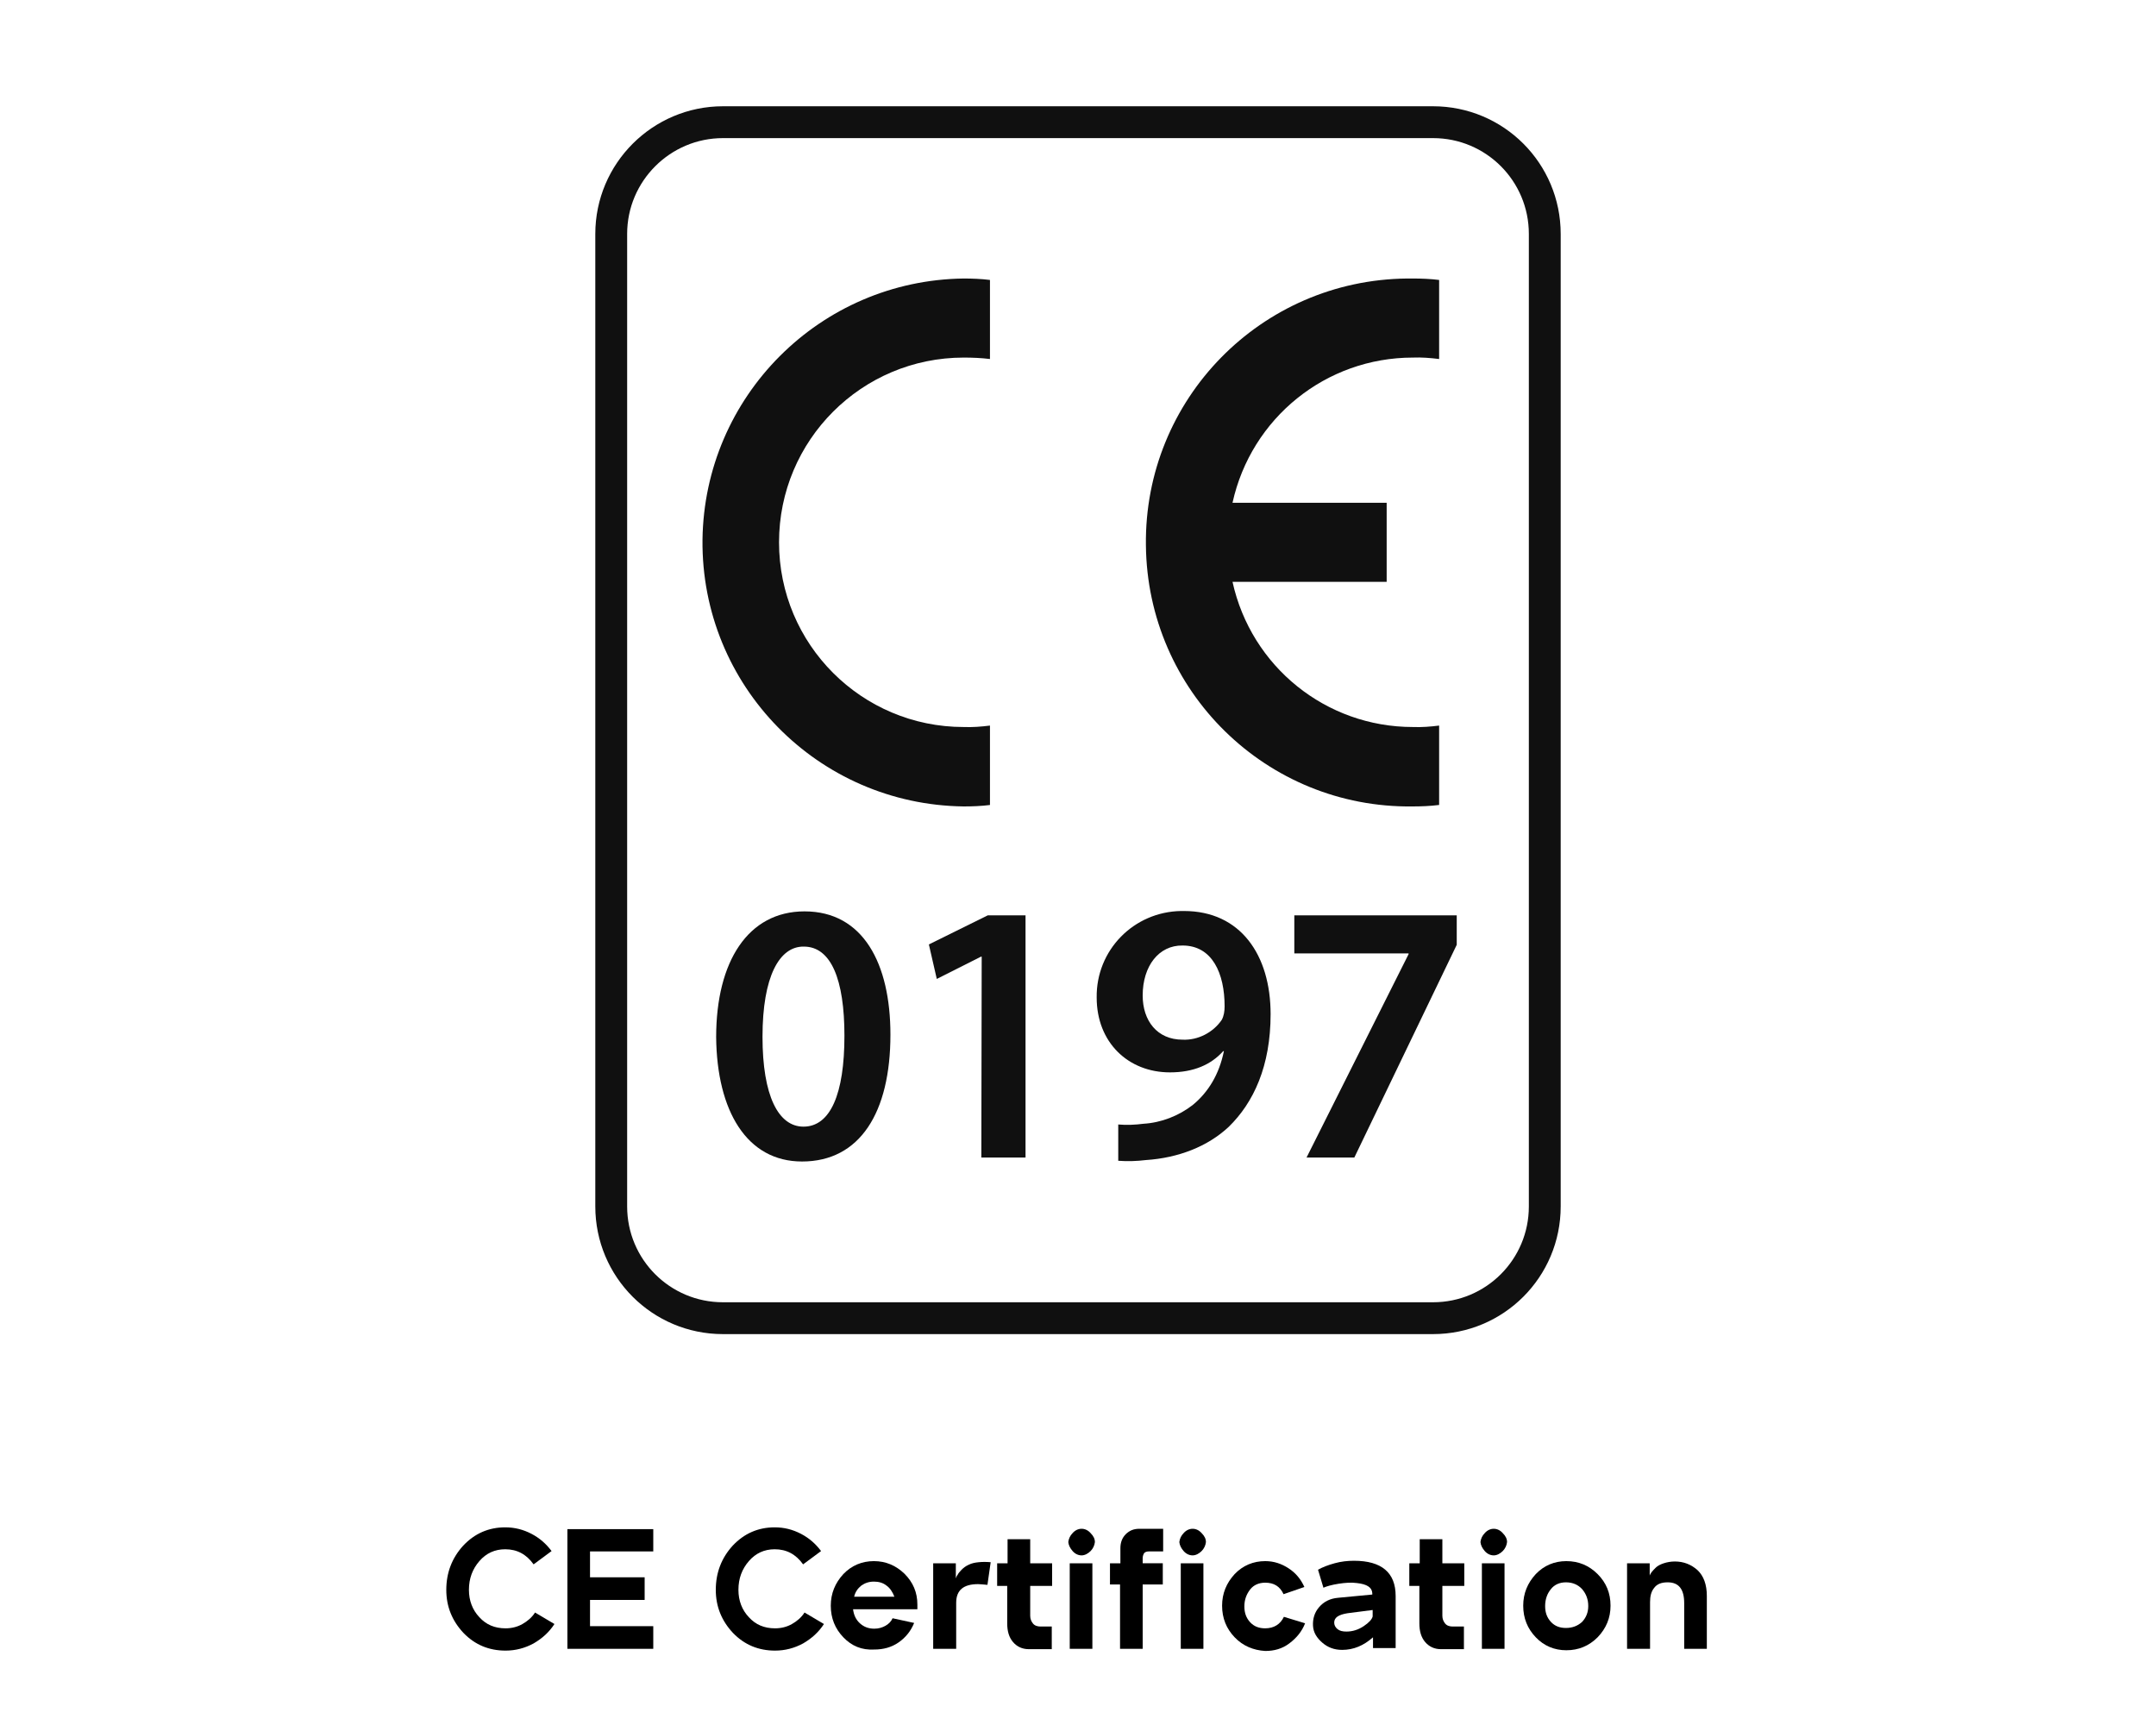 <?xml version="1.0" encoding="utf-8"?>
<!-- Generator: Adobe Illustrator 25.2.1, SVG Export Plug-In . SVG Version: 6.00 Build 0)  -->
<svg version="1.1" id="Layer_1" xmlns="http://www.w3.org/2000/svg" xmlns:xlink="http://www.w3.org/1999/xlink" x="0px" y="0px"
	 viewBox="0 0 600 480" style="enable-background:new 0 0 600 480;" xml:space="preserve">
<style type="text/css">
	.st0{fill:none;stroke:#101010;stroke-width:8.862;stroke-miterlimit:10;}
	.st1{fill-rule:evenodd;clip-rule:evenodd;fill:#101010;}
	.st2{fill:#101010;}
</style>
<g>
	<g>
		<path class="st0" d="M201.2,34h197.6c17.2,0,31.1,13.9,31.1,31.1v270.6c0,17.2-13.9,31.1-31.1,31.1H201.2
			c-17.2,0-31.1-13.9-31.1-31.1V65.1C170.1,47.9,184.1,34,201.2,34z"/>
		<path class="st1" d="M275.5,224c-2.4,0.3-4.9,0.4-7.3,0.4c-40.6-0.5-73.1-33.6-72.7-74.2c0.5-39.9,32.7-72.2,72.7-72.7
			c2.4,0,4.9,0.1,7.3,0.4v22c-2.4-0.3-4.9-0.4-7.3-0.4c-28.4,0-51.4,23-51.4,51.4s23,51.4,51.4,51.4c2.4,0.1,4.9-0.1,7.3-0.4V224z"
			/>
		<path class="st1" d="M400.4,224c-2.4,0.3-4.9,0.4-7.3,0.4c-40.6,0.5-73.8-32-74.2-72.7c-0.5-40.6,32-73.8,72.7-74.2
			c0.6,0,1,0,1.6,0c2.4,0,4.9,0.1,7.3,0.4v22c-2.4-0.3-4.9-0.5-7.3-0.4c-24.2,0-45,16.8-50.2,40.4h42.9v22h-42.9
			c5.2,23.6,26,40.4,50.2,40.4c2.4,0.1,4.9-0.1,7.3-0.4V224z"/>
		<path class="st2" d="M247.8,287.9c0,21.7-8.5,35.3-24.6,35.3c-15.4,0-23.7-14.1-23.9-34.6c0-21.1,8.9-35,24.6-35
			C240.2,253.6,247.8,268.1,247.8,287.9z M212.2,288.5c0,16.4,4.4,25,11.4,25c7.5,0,11.4-9.1,11.4-25.3c0-15.6-3.7-24.8-11.3-24.8
			C216.9,263.3,212.2,271.7,212.2,288.5L212.2,288.5z"/>
		<path class="st2" d="M273.2,266.2H273l-12.3,6.2l-2.2-9.6l16.4-8.1h10.5v67.4h-12.3L273.2,266.2L273.2,266.2z"/>
		<path class="st2" d="M311.2,312.9c2.3,0.2,4.7,0.1,7-0.2c5-0.3,9.8-2.2,13.7-5.2c4.4-3.6,7.4-8.6,8.7-15h-0.2
			c-3.4,3.8-8.3,5.9-14.8,5.9c-11.7,0-20.4-8.4-20.4-20.8c-0.2-13.2,10.3-23.9,23.5-24.1c0.3,0,0.5,0,0.8,0
			c15.7,0,24.1,12.2,24.1,28.7c0,14.4-4.7,24.6-11.7,31.4c-5.8,5.4-13.9,8.6-23,9.2c-2.5,0.3-5.1,0.4-7.7,0.2L311.2,312.9z M318,277
			c0,7,4,12.3,11.1,12.3c4.3,0.2,8.5-2,10.9-5.5c0.6-1.1,0.8-2.4,0.8-3.8c0-9.1-3.4-16.9-11.7-16.9C322.5,263,318,268.8,318,277
			L318,277z"/>
		<path class="st2" d="M405.4,254.7v8.2l-28.5,59.2h-13.3l28.4-56.6v-0.2h-31.8v-10.6H405.4z"/>
	</g>
	<g>
		<path d="M124.2,442.4c0-4.8,1.6-8.9,4.7-12.3c3.2-3.4,7.1-5.1,11.7-5.1c2.6,0,5,0.6,7.3,1.8c2.3,1.2,4.1,2.8,5.6,4.8l-5,3.7
			c-2-2.8-4.6-4.2-7.9-4.2c-2.9,0-5.3,1.1-7.2,3.3c-1.9,2.2-2.9,4.8-2.9,8c0,3,1,5.6,2.9,7.6c1.9,2.1,4.3,3.1,7.3,3.1
			c1.7,0,3.3-0.4,4.7-1.2c1.4-0.8,2.6-1.8,3.5-3.2l5.4,3.2c-1.5,2.3-3.4,4-5.8,5.4c-2.4,1.3-5,2-7.8,2c-4.6,0-8.5-1.6-11.7-4.9
			C125.8,451,124.2,447,124.2,442.4z"/>
		<path d="M181.8,458.8h-23.9v-33.3h23.9v6.2h-17.6v7.2h15.2v6.3h-15.2v7.3h17.6V458.8z"/>
		<path d="M199.2,442.4c0-4.8,1.6-8.9,4.7-12.3c3.2-3.4,7.1-5.1,11.7-5.1c2.6,0,5,0.6,7.3,1.8c2.3,1.2,4.1,2.8,5.6,4.8l-5,3.7
			c-2-2.8-4.6-4.2-7.9-4.2c-2.9,0-5.3,1.1-7.2,3.3c-1.9,2.2-2.9,4.8-2.9,8c0,3,1,5.6,2.9,7.6c1.9,2.1,4.3,3.1,7.3,3.1
			c1.7,0,3.3-0.4,4.7-1.2c1.4-0.8,2.6-1.8,3.5-3.2l5.4,3.2c-1.5,2.3-3.4,4-5.8,5.4c-2.4,1.3-5,2-7.8,2c-4.6,0-8.5-1.6-11.7-4.9
			C200.8,451,199.2,447,199.2,442.4z"/>
		<path d="M234.7,455.6c-2.3-2.4-3.5-5.3-3.5-8.8c0-3.4,1.2-6.3,3.5-8.8c2.3-2.4,5.2-3.6,8.5-3.6c3.3,0,6.1,1.2,8.5,3.5
			c2.4,2.4,3.6,5.2,3.6,8.6c0,0.6,0,1,0,1.3h-17.9c0.2,1.6,0.8,2.9,1.9,3.9c1.1,1,2.4,1.5,4,1.5c1.2,0,2.2-0.3,3.1-0.8
			c0.9-0.5,1.6-1.2,2-2.1l6,1.3c-0.9,2.2-2.3,4-4.3,5.4c-2,1.4-4.3,2-6.8,2C239.8,459.2,237,458,234.7,455.6z M246.7,441.2
			c-1-0.8-2.2-1.1-3.5-1.1c-1.4,0-2.5,0.4-3.5,1.1c-1,0.8-1.7,1.8-2,3.1h11.2C248.4,443,247.7,441.9,246.7,441.2z"/>
		<path d="M266,458.8h-6.3V435h6.3v4.2c0.1-0.3,0.2-0.6,0.5-1c0.2-0.4,0.6-0.9,1.1-1.4c0.5-0.5,1.1-1,2-1.4c0.8-0.4,1.7-0.6,2.8-0.7
			c1-0.1,2.1-0.1,3.3,0l-0.9,6.3c-1.2-0.1-2.1-0.2-2.6-0.2c-4.1,0-6.1,1.7-6.1,5.2V458.8z"/>
		<path d="M280.4,441.3h-2.9V435h2.9v-6.7h6.3v6.7h6.1v6.3h-6.1v8.3c0,0.9,0.3,1.6,0.8,2.2c0.5,0.6,1.3,0.8,2.1,0.8l3.1,0v6.3h-6.4
			c-1.8,0-3.3-0.7-4.4-2s-1.6-3-1.6-5.2V441.3z"/>
		<path d="M297.3,429.1c0.1-0.9,0.5-1.8,1.2-2.5c0.7-0.8,1.6-1.2,2.5-1.2c0.9,0,1.8,0.4,2.5,1.2c0.8,0.8,1.2,1.6,1.2,2.5
			c-0.1,0.9-0.5,1.8-1.2,2.5s-1.6,1.2-2.5,1.2c-0.9,0-1.8-0.4-2.5-1.2C297.8,430.8,297.4,430,297.3,429.1z M297.7,435h6.3v23.8h-6.3
			V435z"/>
		<path d="M308.9,440.9V435h2.9v-4.2c0-1.6,0.5-2.9,1.5-3.9c1-1,2.2-1.5,3.8-1.5h6.6v6.3l-4,0c-0.6,0-1.1,0.2-1.3,0.5
			c-0.2,0.3-0.4,0.8-0.4,1.4v1.4h5.6v5.9H318v17.9h-6.3v-17.9H308.9z"/>
		<path d="M328.2,429.1c0.1-0.9,0.5-1.8,1.2-2.5c0.7-0.8,1.6-1.2,2.5-1.2c0.9,0,1.8,0.4,2.5,1.2c0.8,0.8,1.2,1.6,1.2,2.5
			c-0.1,0.9-0.5,1.8-1.2,2.5s-1.6,1.2-2.5,1.2c-0.9,0-1.8-0.4-2.5-1.2C328.7,430.8,328.3,430,328.2,429.1z M328.6,435h6.3v23.8h-6.3
			V435z"/>
		<path d="M343.6,455.6c-2.3-2.4-3.5-5.3-3.5-8.8c0-3.4,1.2-6.3,3.5-8.8c2.3-2.4,5.2-3.6,8.5-3.6c2.4,0,4.5,0.7,6.5,2
			c2,1.3,3.4,3,4.4,5.2l-5.8,2c-1-2.2-2.7-3.2-5.1-3.2c-1.7,0-3.2,0.6-4.2,1.9s-1.6,2.8-1.6,4.7c0,1.8,0.5,3.2,1.6,4.4
			c1.1,1.2,2.5,1.7,4.2,1.7c2.4,0,4.2-1.1,5.2-3.2l5.9,1.8c-0.9,2.3-2.4,4.1-4.4,5.6s-4.2,2.1-6.7,2.1
			C348.8,459.2,345.9,458,343.6,455.6z"/>
		<path d="M365.4,452.4c-0.1-1.9,0.4-3.7,1.7-5.2c1.3-1.5,3-2.4,5.3-2.6l9.5-0.9l0-0.4c-0.1-1.6-1.5-2.5-4.3-2.8
			c-1.5-0.2-3.2-0.1-5.1,0.2c-1.9,0.3-3.3,0.7-4.2,1.1l-1.5-5c1.2-0.7,2.8-1.3,4.6-1.8c1.8-0.5,3.6-0.7,5.4-0.7
			c7.7,0,11.6,3.3,11.6,9.8v14.5h-6.3v-3c-2.6,2.3-5.4,3.5-8.6,3.5c-2.2,0-4-0.7-5.5-2S365.5,454.3,365.4,452.4z M371.3,451.5
			c0,0.7,0.3,1.3,0.9,1.8c0.6,0.5,1.4,0.7,2.5,0.7c1.7,0,3.3-0.5,4.8-1.5s2.3-1.9,2.5-2.7v-1.8l-7,0.9
			C372.5,449.3,371.3,450.1,371.3,451.5z"/>
		<path d="M395.1,441.3h-2.9V435h2.9v-6.7h6.3v6.7h6.1v6.3h-6.1v8.3c0,0.9,0.3,1.6,0.8,2.2c0.5,0.6,1.3,0.8,2.1,0.8l3.1,0v6.3h-6.4
			c-1.8,0-3.3-0.7-4.4-2s-1.6-3-1.6-5.2V441.3z"/>
		<path d="M412,429.1c0.1-0.9,0.5-1.8,1.2-2.5c0.7-0.8,1.6-1.2,2.5-1.2c0.9,0,1.8,0.4,2.5,1.2c0.8,0.8,1.2,1.6,1.2,2.5
			c-0.1,0.9-0.5,1.8-1.2,2.5s-1.6,1.2-2.5,1.2c-0.9,0-1.8-0.4-2.5-1.2C412.5,430.8,412.1,430,412,429.1z M412.4,435h6.3v23.8h-6.3
			V435z"/>
		<path d="M427.4,455.6c-2.3-2.4-3.5-5.3-3.5-8.8c0-3.4,1.2-6.3,3.5-8.8c2.3-2.4,5.2-3.6,8.5-3.6c3.4,0,6.3,1.2,8.7,3.6
			c2.4,2.4,3.6,5.3,3.6,8.8c0,3.4-1.2,6.3-3.6,8.8c-2.4,2.4-5.3,3.6-8.7,3.6C432.6,459.2,429.7,458,427.4,455.6z M430,446.9
			c0,1.8,0.5,3.2,1.6,4.4c1.1,1.2,2.5,1.7,4.2,1.7c1.8,0,3.3-0.6,4.5-1.7c1.1-1.2,1.7-2.6,1.7-4.4c0-1.9-0.6-3.4-1.7-4.7
			c-1.1-1.2-2.6-1.9-4.5-1.9c-1.7,0-3.2,0.6-4.2,1.9C430.6,443.4,430,445,430,446.9z"/>
		<path d="M452.8,458.8V435h6.3v3.4c0.1-0.2,0.2-0.5,0.5-0.9c0.3-0.4,0.7-0.8,1.2-1.3c0.5-0.5,1.3-0.9,2.2-1.2
			c0.9-0.3,2-0.5,3.1-0.5c2.4,0,4.5,0.8,6.3,2.4c1.7,1.6,2.6,4,2.6,7.2v14.7h-6.3v-12.7c0-3.9-1.5-5.8-4.6-5.8c-1.8,0-3,0.5-3.8,1.6
			c-0.8,1-1.1,2.3-1.1,3.9v13H452.8z"/>
	</g>
</g>
</svg>
